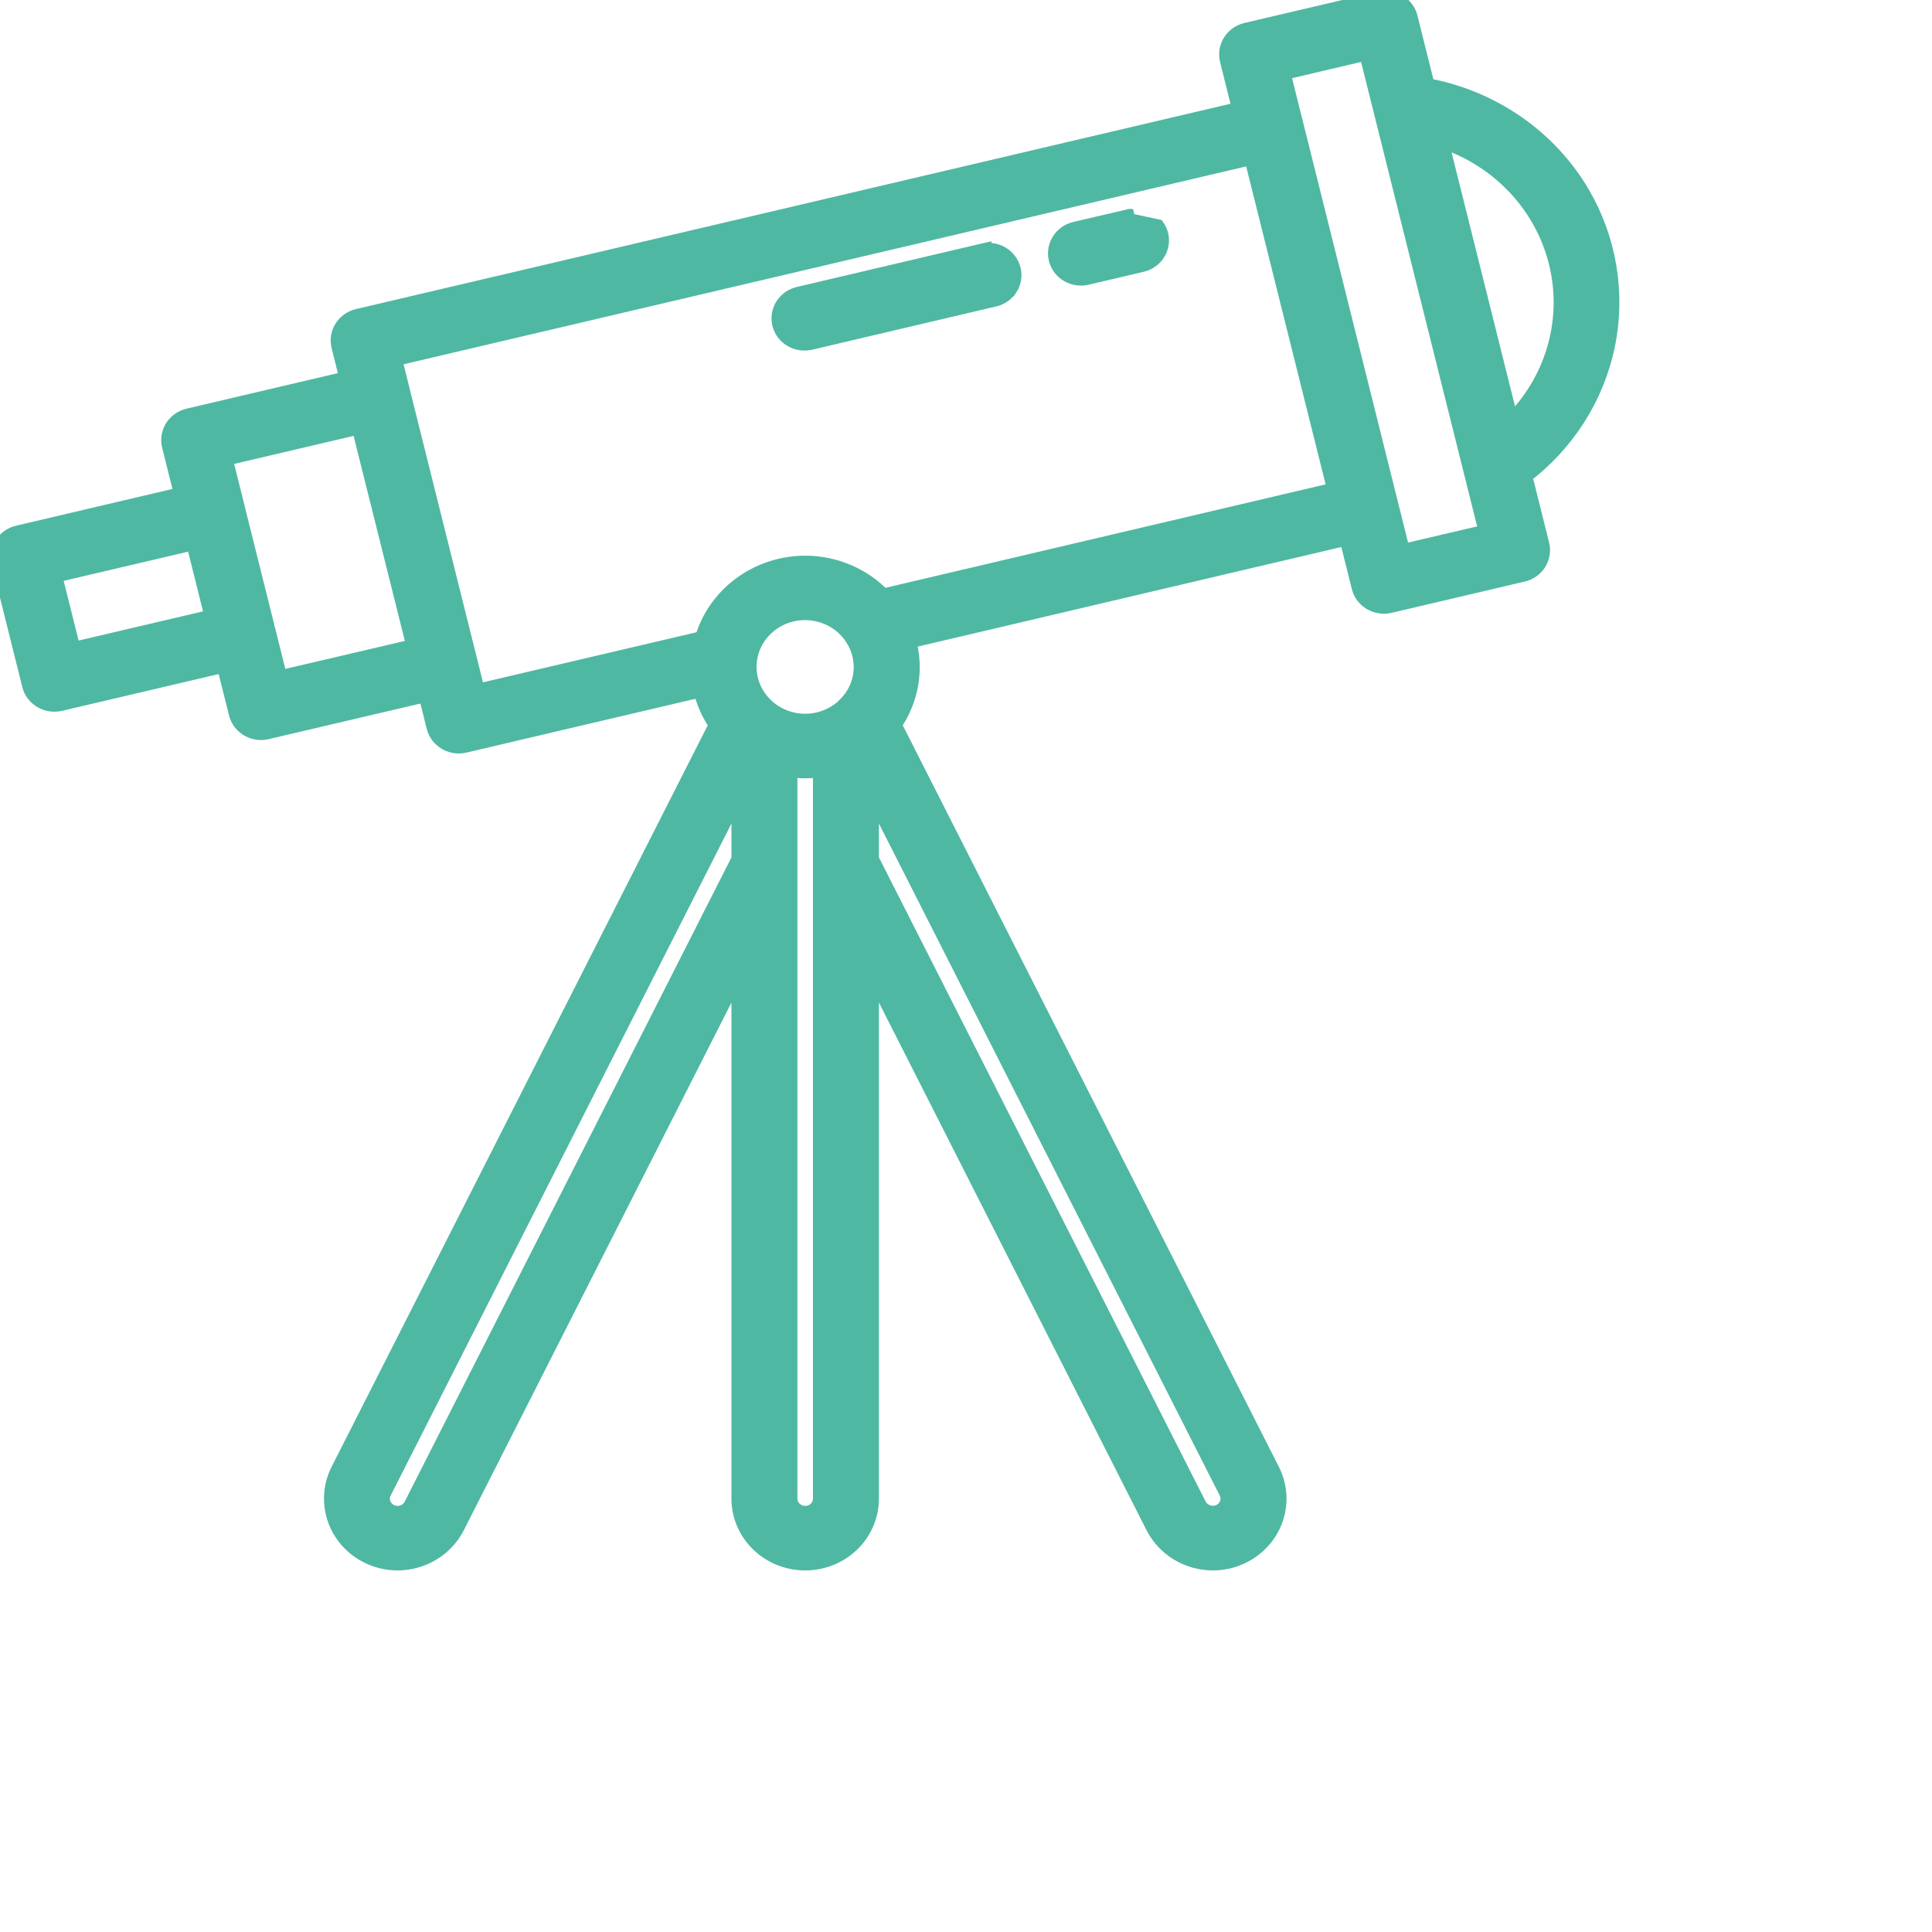<svg width="42" height="42" viewBox="0 0 42 42" fill="none" xmlns="http://www.w3.org/2000/svg">
<g clip-path="url(#clip0)">
<mask id="path-1-outside-1" maskUnits="userSpaceOnUse" x="-1" y="-1" width="37" height="36" fill="black">
<rect fill="white" x="-1" y="-1" width="37" height="36"/>
<path d="M34.365 4.218C34.011 3.616 33.527 3.097 32.945 2.696C32.363 2.295 31.698 2.021 30.997 1.895L30.619 0.383C30.604 0.319 30.575 0.259 30.534 0.206C30.494 0.152 30.444 0.107 30.386 0.073C30.327 0.039 30.263 0.016 30.195 0.006C30.128 -0.004 30.059 -0.001 29.994 0.015L27.098 0.694C26.965 0.726 26.85 0.807 26.779 0.92C26.707 1.034 26.685 1.17 26.717 1.299L26.993 2.404L7.783 6.914C7.65 6.945 7.535 7.027 7.464 7.14C7.393 7.253 7.371 7.39 7.403 7.519L7.588 8.26L4.1 9.079C3.967 9.111 3.852 9.192 3.78 9.305C3.709 9.419 3.687 9.555 3.719 9.684L3.992 10.778L0.395 11.623C0.329 11.638 0.267 11.666 0.212 11.705C0.157 11.743 0.111 11.792 0.076 11.849C0.04 11.905 0.017 11.967 0.006 12.032C-0.004 12.097 -0.001 12.164 0.015 12.228L0.679 14.888C0.707 14.998 0.771 15.095 0.862 15.164C0.953 15.234 1.066 15.272 1.181 15.272C1.223 15.272 1.264 15.267 1.304 15.258L4.9 14.414L5.173 15.504C5.2 15.614 5.264 15.711 5.355 15.78C5.446 15.85 5.559 15.888 5.675 15.888C5.716 15.888 5.757 15.883 5.797 15.873L9.286 15.055L9.471 15.797C9.499 15.906 9.563 16.003 9.654 16.072C9.745 16.142 9.858 16.18 9.973 16.18C10.015 16.18 10.056 16.175 10.095 16.166L15.262 14.952C15.325 15.239 15.445 15.512 15.617 15.754L7.386 31.98C7.281 32.187 7.232 32.417 7.245 32.648C7.256 32.878 7.329 33.102 7.455 33.298C7.58 33.494 7.756 33.656 7.964 33.768C8.172 33.88 8.406 33.94 8.644 33.94C8.906 33.939 9.163 33.867 9.385 33.733C9.607 33.598 9.787 33.406 9.903 33.179L16.101 20.958V32.58C16.101 32.94 16.249 33.286 16.512 33.541C16.775 33.797 17.132 33.94 17.504 33.94C17.876 33.94 18.233 33.797 18.497 33.541C18.76 33.286 18.907 32.94 18.907 32.58V20.958L25.105 33.179C25.222 33.407 25.401 33.598 25.624 33.733C25.846 33.867 26.103 33.939 26.365 33.94C26.579 33.941 26.791 33.893 26.982 33.8C27.148 33.722 27.296 33.612 27.418 33.478C27.54 33.344 27.633 33.188 27.692 33.019C27.752 32.85 27.777 32.671 27.765 32.493C27.753 32.315 27.705 32.141 27.624 31.98L19.393 15.752C19.583 15.487 19.709 15.183 19.764 14.864C19.818 14.546 19.8 14.219 19.709 13.908L29.305 11.652L29.582 12.758C29.614 12.888 29.698 12.999 29.815 13.068C29.932 13.137 30.073 13.159 30.206 13.128L33.101 12.448C33.167 12.432 33.229 12.404 33.284 12.366C33.339 12.327 33.386 12.278 33.421 12.222C33.456 12.165 33.48 12.103 33.49 12.038C33.501 11.973 33.498 11.906 33.482 11.842L33.105 10.332C34.037 9.629 34.677 8.625 34.909 7.502C35.14 6.379 34.947 5.214 34.365 4.218ZM1.563 14.165L1.141 12.479L4.236 11.753L4.657 13.439L1.563 14.165ZM6.056 14.781L5.787 13.702C5.787 13.698 5.787 13.694 5.785 13.69C5.783 13.686 5.782 13.683 5.781 13.679L5.122 11.041C5.122 11.038 5.122 11.034 5.122 11.031C5.122 11.027 5.119 11.024 5.118 11.021L4.847 9.937L7.833 9.236L9.045 14.082L6.056 14.781ZM18.554 13.836C18.712 14.069 18.782 14.347 18.753 14.624C18.723 14.901 18.596 15.16 18.393 15.356L18.391 15.36C18.274 15.473 18.136 15.562 17.984 15.623C17.832 15.685 17.668 15.716 17.504 15.716C17.339 15.716 17.176 15.685 17.023 15.623C16.871 15.562 16.733 15.473 16.616 15.36L16.614 15.356C16.49 15.236 16.393 15.091 16.33 14.932C16.267 14.773 16.239 14.603 16.249 14.433C16.258 14.263 16.304 14.096 16.384 13.944C16.464 13.793 16.576 13.659 16.712 13.552C16.849 13.444 17.007 13.366 17.177 13.322C17.347 13.278 17.524 13.269 17.698 13.296C17.872 13.323 18.038 13.385 18.185 13.477C18.332 13.57 18.458 13.692 18.554 13.835L18.554 13.836ZM8.975 32.737C8.943 32.8 8.892 32.853 8.829 32.888C8.766 32.923 8.693 32.94 8.621 32.935C8.548 32.931 8.478 32.906 8.42 32.863C8.363 32.82 8.319 32.761 8.295 32.695C8.28 32.65 8.273 32.603 8.276 32.557C8.279 32.51 8.292 32.465 8.314 32.423L16.101 17.067V18.687L8.975 32.737ZM17.504 32.937C17.406 32.937 17.312 32.899 17.243 32.832C17.174 32.765 17.135 32.674 17.135 32.579V16.688C17.379 16.73 17.629 16.73 17.873 16.688V32.58C17.873 32.674 17.834 32.766 17.765 32.833C17.696 32.9 17.602 32.938 17.504 32.938V32.937ZM26.713 32.694C26.697 32.739 26.672 32.781 26.64 32.816C26.607 32.852 26.567 32.881 26.523 32.901C26.435 32.94 26.335 32.944 26.244 32.913C26.153 32.883 26.077 32.819 26.033 32.736L18.907 18.687V17.067L26.695 32.423C26.716 32.465 26.729 32.511 26.732 32.557C26.735 32.603 26.729 32.65 26.713 32.694V32.694ZM17.504 12.28C17.003 12.281 16.516 12.441 16.118 12.736C15.719 13.031 15.432 13.444 15.299 13.913L10.353 15.073L8.715 8.515V8.512V8.51L8.53 7.771L27.237 3.378L29.061 10.678L19.186 12.999C18.973 12.773 18.713 12.592 18.423 12.468C18.134 12.344 17.821 12.28 17.504 12.28ZM30.464 12.035L28.125 2.67C28.125 2.664 28.125 2.659 28.122 2.654C28.12 2.649 28.118 2.645 28.117 2.64L27.845 1.551L29.735 1.107L32.355 11.592L30.464 12.035ZM31.271 2.997C31.906 3.192 32.479 3.542 32.933 4.014C33.388 4.485 33.709 5.063 33.866 5.691C34.023 6.318 34.01 6.974 33.828 7.596C33.647 8.217 33.303 8.782 32.83 9.237L31.271 2.997Z"/>
</mask>
<path d="M34.365 4.218C34.011 3.616 33.527 3.097 32.945 2.696C32.363 2.295 31.698 2.021 30.997 1.895L30.619 0.383C30.604 0.319 30.575 0.259 30.534 0.206C30.494 0.152 30.444 0.107 30.386 0.073C30.327 0.039 30.263 0.016 30.195 0.006C30.128 -0.004 30.059 -0.001 29.994 0.015L27.098 0.694C26.965 0.726 26.85 0.807 26.779 0.92C26.707 1.034 26.685 1.17 26.717 1.299L26.993 2.404L7.783 6.914C7.65 6.945 7.535 7.027 7.464 7.14C7.393 7.253 7.371 7.39 7.403 7.519L7.588 8.26L4.1 9.079C3.967 9.111 3.852 9.192 3.78 9.305C3.709 9.419 3.687 9.555 3.719 9.684L3.992 10.778L0.395 11.623C0.329 11.638 0.267 11.666 0.212 11.705C0.157 11.743 0.111 11.792 0.076 11.849C0.04 11.905 0.017 11.967 0.006 12.032C-0.004 12.097 -0.001 12.164 0.015 12.228L0.679 14.888C0.707 14.998 0.771 15.095 0.862 15.164C0.953 15.234 1.066 15.272 1.181 15.272C1.223 15.272 1.264 15.267 1.304 15.258L4.9 14.414L5.173 15.504C5.2 15.614 5.264 15.711 5.355 15.78C5.446 15.85 5.559 15.888 5.675 15.888C5.716 15.888 5.757 15.883 5.797 15.873L9.286 15.055L9.471 15.797C9.499 15.906 9.563 16.003 9.654 16.072C9.745 16.142 9.858 16.18 9.973 16.18C10.015 16.18 10.056 16.175 10.095 16.166L15.262 14.952C15.325 15.239 15.445 15.512 15.617 15.754L7.386 31.98C7.281 32.187 7.232 32.417 7.245 32.648C7.256 32.878 7.329 33.102 7.455 33.298C7.58 33.494 7.756 33.656 7.964 33.768C8.172 33.88 8.406 33.94 8.644 33.94C8.906 33.939 9.163 33.867 9.385 33.733C9.607 33.598 9.787 33.406 9.903 33.179L16.101 20.958V32.58C16.101 32.94 16.249 33.286 16.512 33.541C16.775 33.797 17.132 33.94 17.504 33.94C17.876 33.94 18.233 33.797 18.497 33.541C18.76 33.286 18.907 32.94 18.907 32.58V20.958L25.105 33.179C25.222 33.407 25.401 33.598 25.624 33.733C25.846 33.867 26.103 33.939 26.365 33.94C26.579 33.941 26.791 33.893 26.982 33.8C27.148 33.722 27.296 33.612 27.418 33.478C27.54 33.344 27.633 33.188 27.692 33.019C27.752 32.85 27.777 32.671 27.765 32.493C27.753 32.315 27.705 32.141 27.624 31.98L19.393 15.752C19.583 15.487 19.709 15.183 19.764 14.864C19.818 14.546 19.8 14.219 19.709 13.908L29.305 11.652L29.582 12.758C29.614 12.888 29.698 12.999 29.815 13.068C29.932 13.137 30.073 13.159 30.206 13.128L33.101 12.448C33.167 12.432 33.229 12.404 33.284 12.366C33.339 12.327 33.386 12.278 33.421 12.222C33.456 12.165 33.48 12.103 33.49 12.038C33.501 11.973 33.498 11.906 33.482 11.842L33.105 10.332C34.037 9.629 34.677 8.625 34.909 7.502C35.14 6.379 34.947 5.214 34.365 4.218ZM1.563 14.165L1.141 12.479L4.236 11.753L4.657 13.439L1.563 14.165ZM6.056 14.781L5.787 13.702C5.787 13.698 5.787 13.694 5.785 13.69C5.783 13.686 5.782 13.683 5.781 13.679L5.122 11.041C5.122 11.038 5.122 11.034 5.122 11.031C5.122 11.027 5.119 11.024 5.118 11.021L4.847 9.937L7.833 9.236L9.045 14.082L6.056 14.781ZM18.554 13.836C18.712 14.069 18.782 14.347 18.753 14.624C18.723 14.901 18.596 15.16 18.393 15.356L18.391 15.36C18.274 15.473 18.136 15.562 17.984 15.623C17.832 15.685 17.668 15.716 17.504 15.716C17.339 15.716 17.176 15.685 17.023 15.623C16.871 15.562 16.733 15.473 16.616 15.36L16.614 15.356C16.49 15.236 16.393 15.091 16.33 14.932C16.267 14.773 16.239 14.603 16.249 14.433C16.258 14.263 16.304 14.096 16.384 13.944C16.464 13.793 16.576 13.659 16.712 13.552C16.849 13.444 17.007 13.366 17.177 13.322C17.347 13.278 17.524 13.269 17.698 13.296C17.872 13.323 18.038 13.385 18.185 13.477C18.332 13.57 18.458 13.692 18.554 13.835L18.554 13.836ZM8.975 32.737C8.943 32.8 8.892 32.853 8.829 32.888C8.766 32.923 8.693 32.94 8.621 32.935C8.548 32.931 8.478 32.906 8.42 32.863C8.363 32.82 8.319 32.761 8.295 32.695C8.28 32.65 8.273 32.603 8.276 32.557C8.279 32.51 8.292 32.465 8.314 32.423L16.101 17.067V18.687L8.975 32.737ZM17.504 32.937C17.406 32.937 17.312 32.899 17.243 32.832C17.174 32.765 17.135 32.674 17.135 32.579V16.688C17.379 16.73 17.629 16.73 17.873 16.688V32.58C17.873 32.674 17.834 32.766 17.765 32.833C17.696 32.9 17.602 32.938 17.504 32.938V32.937ZM26.713 32.694C26.697 32.739 26.672 32.781 26.64 32.816C26.607 32.852 26.567 32.881 26.523 32.901C26.435 32.94 26.335 32.944 26.244 32.913C26.153 32.883 26.077 32.819 26.033 32.736L18.907 18.687V17.067L26.695 32.423C26.716 32.465 26.729 32.511 26.732 32.557C26.735 32.603 26.729 32.65 26.713 32.694V32.694ZM17.504 12.28C17.003 12.281 16.516 12.441 16.118 12.736C15.719 13.031 15.432 13.444 15.299 13.913L10.353 15.073L8.715 8.515V8.512V8.51L8.53 7.771L27.237 3.378L29.061 10.678L19.186 12.999C18.973 12.773 18.713 12.592 18.423 12.468C18.134 12.344 17.821 12.28 17.504 12.28ZM30.464 12.035L28.125 2.67C28.125 2.664 28.125 2.659 28.122 2.654C28.12 2.649 28.118 2.645 28.117 2.64L27.845 1.551L29.735 1.107L32.355 11.592L30.464 12.035ZM31.271 2.997C31.906 3.192 32.479 3.542 32.933 4.014C33.388 4.485 33.709 5.063 33.866 5.691C34.023 6.318 34.01 6.974 33.828 7.596C33.647 8.217 33.303 8.782 32.83 9.237L31.271 2.997Z" fill="#4FB8A2"/>
<path d="M34.365 4.218C34.011 3.616 33.527 3.097 32.945 2.696C32.363 2.295 31.698 2.021 30.997 1.895L30.619 0.383C30.604 0.319 30.575 0.259 30.534 0.206C30.494 0.152 30.444 0.107 30.386 0.073C30.327 0.039 30.263 0.016 30.195 0.006C30.128 -0.004 30.059 -0.001 29.994 0.015L27.098 0.694C26.965 0.726 26.85 0.807 26.779 0.92C26.707 1.034 26.685 1.17 26.717 1.299L26.993 2.404L7.783 6.914C7.65 6.945 7.535 7.027 7.464 7.14C7.393 7.253 7.371 7.39 7.403 7.519L7.588 8.26L4.1 9.079C3.967 9.111 3.852 9.192 3.78 9.305C3.709 9.419 3.687 9.555 3.719 9.684L3.992 10.778L0.395 11.623C0.329 11.638 0.267 11.666 0.212 11.705C0.157 11.743 0.111 11.792 0.076 11.849C0.04 11.905 0.017 11.967 0.006 12.032C-0.004 12.097 -0.001 12.164 0.015 12.228L0.679 14.888C0.707 14.998 0.771 15.095 0.862 15.164C0.953 15.234 1.066 15.272 1.181 15.272C1.223 15.272 1.264 15.267 1.304 15.258L4.9 14.414L5.173 15.504C5.2 15.614 5.264 15.711 5.355 15.78C5.446 15.85 5.559 15.888 5.675 15.888C5.716 15.888 5.757 15.883 5.797 15.873L9.286 15.055L9.471 15.797C9.499 15.906 9.563 16.003 9.654 16.072C9.745 16.142 9.858 16.18 9.973 16.18C10.015 16.18 10.056 16.175 10.095 16.166L15.262 14.952C15.325 15.239 15.445 15.512 15.617 15.754L7.386 31.98C7.281 32.187 7.232 32.417 7.245 32.648C7.256 32.878 7.329 33.102 7.455 33.298C7.58 33.494 7.756 33.656 7.964 33.768C8.172 33.88 8.406 33.94 8.644 33.94C8.906 33.939 9.163 33.867 9.385 33.733C9.607 33.598 9.787 33.406 9.903 33.179L16.101 20.958V32.58C16.101 32.94 16.249 33.286 16.512 33.541C16.775 33.797 17.132 33.94 17.504 33.94C17.876 33.94 18.233 33.797 18.497 33.541C18.76 33.286 18.907 32.94 18.907 32.58V20.958L25.105 33.179C25.222 33.407 25.401 33.598 25.624 33.733C25.846 33.867 26.103 33.939 26.365 33.94C26.579 33.941 26.791 33.893 26.982 33.8C27.148 33.722 27.296 33.612 27.418 33.478C27.54 33.344 27.633 33.188 27.692 33.019C27.752 32.85 27.777 32.671 27.765 32.493C27.753 32.315 27.705 32.141 27.624 31.98L19.393 15.752C19.583 15.487 19.709 15.183 19.764 14.864C19.818 14.546 19.8 14.219 19.709 13.908L29.305 11.652L29.582 12.758C29.614 12.888 29.698 12.999 29.815 13.068C29.932 13.137 30.073 13.159 30.206 13.128L33.101 12.448C33.167 12.432 33.229 12.404 33.284 12.366C33.339 12.327 33.386 12.278 33.421 12.222C33.456 12.165 33.48 12.103 33.49 12.038C33.501 11.973 33.498 11.906 33.482 11.842L33.105 10.332C34.037 9.629 34.677 8.625 34.909 7.502C35.14 6.379 34.947 5.214 34.365 4.218ZM1.563 14.165L1.141 12.479L4.236 11.753L4.657 13.439L1.563 14.165ZM6.056 14.781L5.787 13.702C5.787 13.698 5.787 13.694 5.785 13.69C5.783 13.686 5.782 13.683 5.781 13.679L5.122 11.041C5.122 11.038 5.122 11.034 5.122 11.031C5.122 11.027 5.119 11.024 5.118 11.021L4.847 9.937L7.833 9.236L9.045 14.082L6.056 14.781ZM18.554 13.836C18.712 14.069 18.782 14.347 18.753 14.624C18.723 14.901 18.596 15.16 18.393 15.356L18.391 15.36C18.274 15.473 18.136 15.562 17.984 15.623C17.832 15.685 17.668 15.716 17.504 15.716C17.339 15.716 17.176 15.685 17.023 15.623C16.871 15.562 16.733 15.473 16.616 15.36L16.614 15.356C16.49 15.236 16.393 15.091 16.33 14.932C16.267 14.773 16.239 14.603 16.249 14.433C16.258 14.263 16.304 14.096 16.384 13.944C16.464 13.793 16.576 13.659 16.712 13.552C16.849 13.444 17.007 13.366 17.177 13.322C17.347 13.278 17.524 13.269 17.698 13.296C17.872 13.323 18.038 13.385 18.185 13.477C18.332 13.57 18.458 13.692 18.554 13.835L18.554 13.836ZM8.975 32.737C8.943 32.8 8.892 32.853 8.829 32.888C8.766 32.923 8.693 32.94 8.621 32.935C8.548 32.931 8.478 32.906 8.42 32.863C8.363 32.82 8.319 32.761 8.295 32.695C8.28 32.65 8.273 32.603 8.276 32.557C8.279 32.51 8.292 32.465 8.314 32.423L16.101 17.067V18.687L8.975 32.737ZM17.504 32.937C17.406 32.937 17.312 32.899 17.243 32.832C17.174 32.765 17.135 32.674 17.135 32.579V16.688C17.379 16.73 17.629 16.73 17.873 16.688V32.58C17.873 32.674 17.834 32.766 17.765 32.833C17.696 32.9 17.602 32.938 17.504 32.938V32.937ZM26.713 32.694C26.697 32.739 26.672 32.781 26.64 32.816C26.607 32.852 26.567 32.881 26.523 32.901C26.435 32.94 26.335 32.944 26.244 32.913C26.153 32.883 26.077 32.819 26.033 32.736L18.907 18.687V17.067L26.695 32.423C26.716 32.465 26.729 32.511 26.732 32.557C26.735 32.603 26.729 32.65 26.713 32.694V32.694ZM17.504 12.28C17.003 12.281 16.516 12.441 16.118 12.736C15.719 13.031 15.432 13.444 15.299 13.913L10.353 15.073L8.715 8.515V8.512V8.51L8.53 7.771L27.237 3.378L29.061 10.678L19.186 12.999C18.973 12.773 18.713 12.592 18.423 12.468C18.134 12.344 17.821 12.28 17.504 12.28ZM30.464 12.035L28.125 2.67C28.125 2.664 28.125 2.659 28.122 2.654C28.12 2.649 28.118 2.645 28.117 2.64L27.845 1.551L29.735 1.107L32.355 11.592L30.464 12.035ZM31.271 2.997C31.906 3.192 32.479 3.542 32.933 4.014C33.388 4.485 33.709 5.063 33.866 5.691C34.023 6.318 34.01 6.974 33.828 7.596C33.647 8.217 33.303 8.782 32.83 9.237L31.271 2.997Z" stroke="#4FB8A2" stroke-width="0.4" mask="url(#path-1-outside-1)"/>
<path d="M21.33 5.399L17.36 6.332C17.281 6.349 17.205 6.381 17.137 6.426C17.07 6.472 17.012 6.53 16.968 6.598C16.923 6.667 16.893 6.743 16.88 6.823C16.866 6.902 16.87 6.984 16.889 7.063C16.909 7.141 16.945 7.215 16.994 7.28C17.043 7.344 17.105 7.398 17.177 7.439C17.248 7.479 17.326 7.506 17.408 7.516C17.489 7.527 17.571 7.521 17.65 7.501L21.618 6.568C21.698 6.552 21.774 6.52 21.841 6.474C21.909 6.428 21.966 6.37 22.01 6.302L21.926 6.247L22.01 6.302C22.054 6.234 22.084 6.158 22.098 6.078C22.111 5.998 22.108 5.917 22.088 5.838C22.068 5.76 22.033 5.686 21.983 5.622C21.934 5.557 21.872 5.503 21.801 5.462C21.73 5.422 21.652 5.395 21.571 5.385C21.532 5.38 21.492 5.378 21.453 5.38V5.371L21.33 5.399Z" fill="#4FB8A2" stroke="#4FB8A2" stroke-width="0.2"/>
<path d="M25.296 5.085C25.277 5.008 25.242 4.935 25.194 4.872L24.575 4.74L24.552 4.643L24.552 4.643C24.552 4.643 24.552 4.643 24.551 4.643L23.371 4.919C23.291 4.936 23.215 4.968 23.148 5.013C23.08 5.059 23.023 5.118 22.978 5.186C22.934 5.254 22.904 5.33 22.891 5.41C22.877 5.49 22.88 5.571 22.9 5.65C22.92 5.728 22.955 5.802 23.005 5.867C23.054 5.931 23.116 5.986 23.187 6.026C23.258 6.067 23.337 6.093 23.418 6.104C23.499 6.114 23.582 6.109 23.66 6.088L24.839 5.811C24.839 5.811 24.839 5.811 24.839 5.811C24.918 5.793 24.992 5.76 25.057 5.714C25.123 5.668 25.179 5.609 25.221 5.542C25.264 5.474 25.293 5.399 25.305 5.321C25.318 5.243 25.315 5.162 25.296 5.085ZM25.296 5.085C25.296 5.085 25.296 5.085 25.296 5.085L25.199 5.109L25.296 5.085Z" fill="#4FB8A2" stroke="#4FB8A2" stroke-width="0.2"/>
</g>
<defs>
<clipPath id="clip0">
<rect width="42" height="42" fill="white"/>
</clipPath>
</defs>
</svg>
